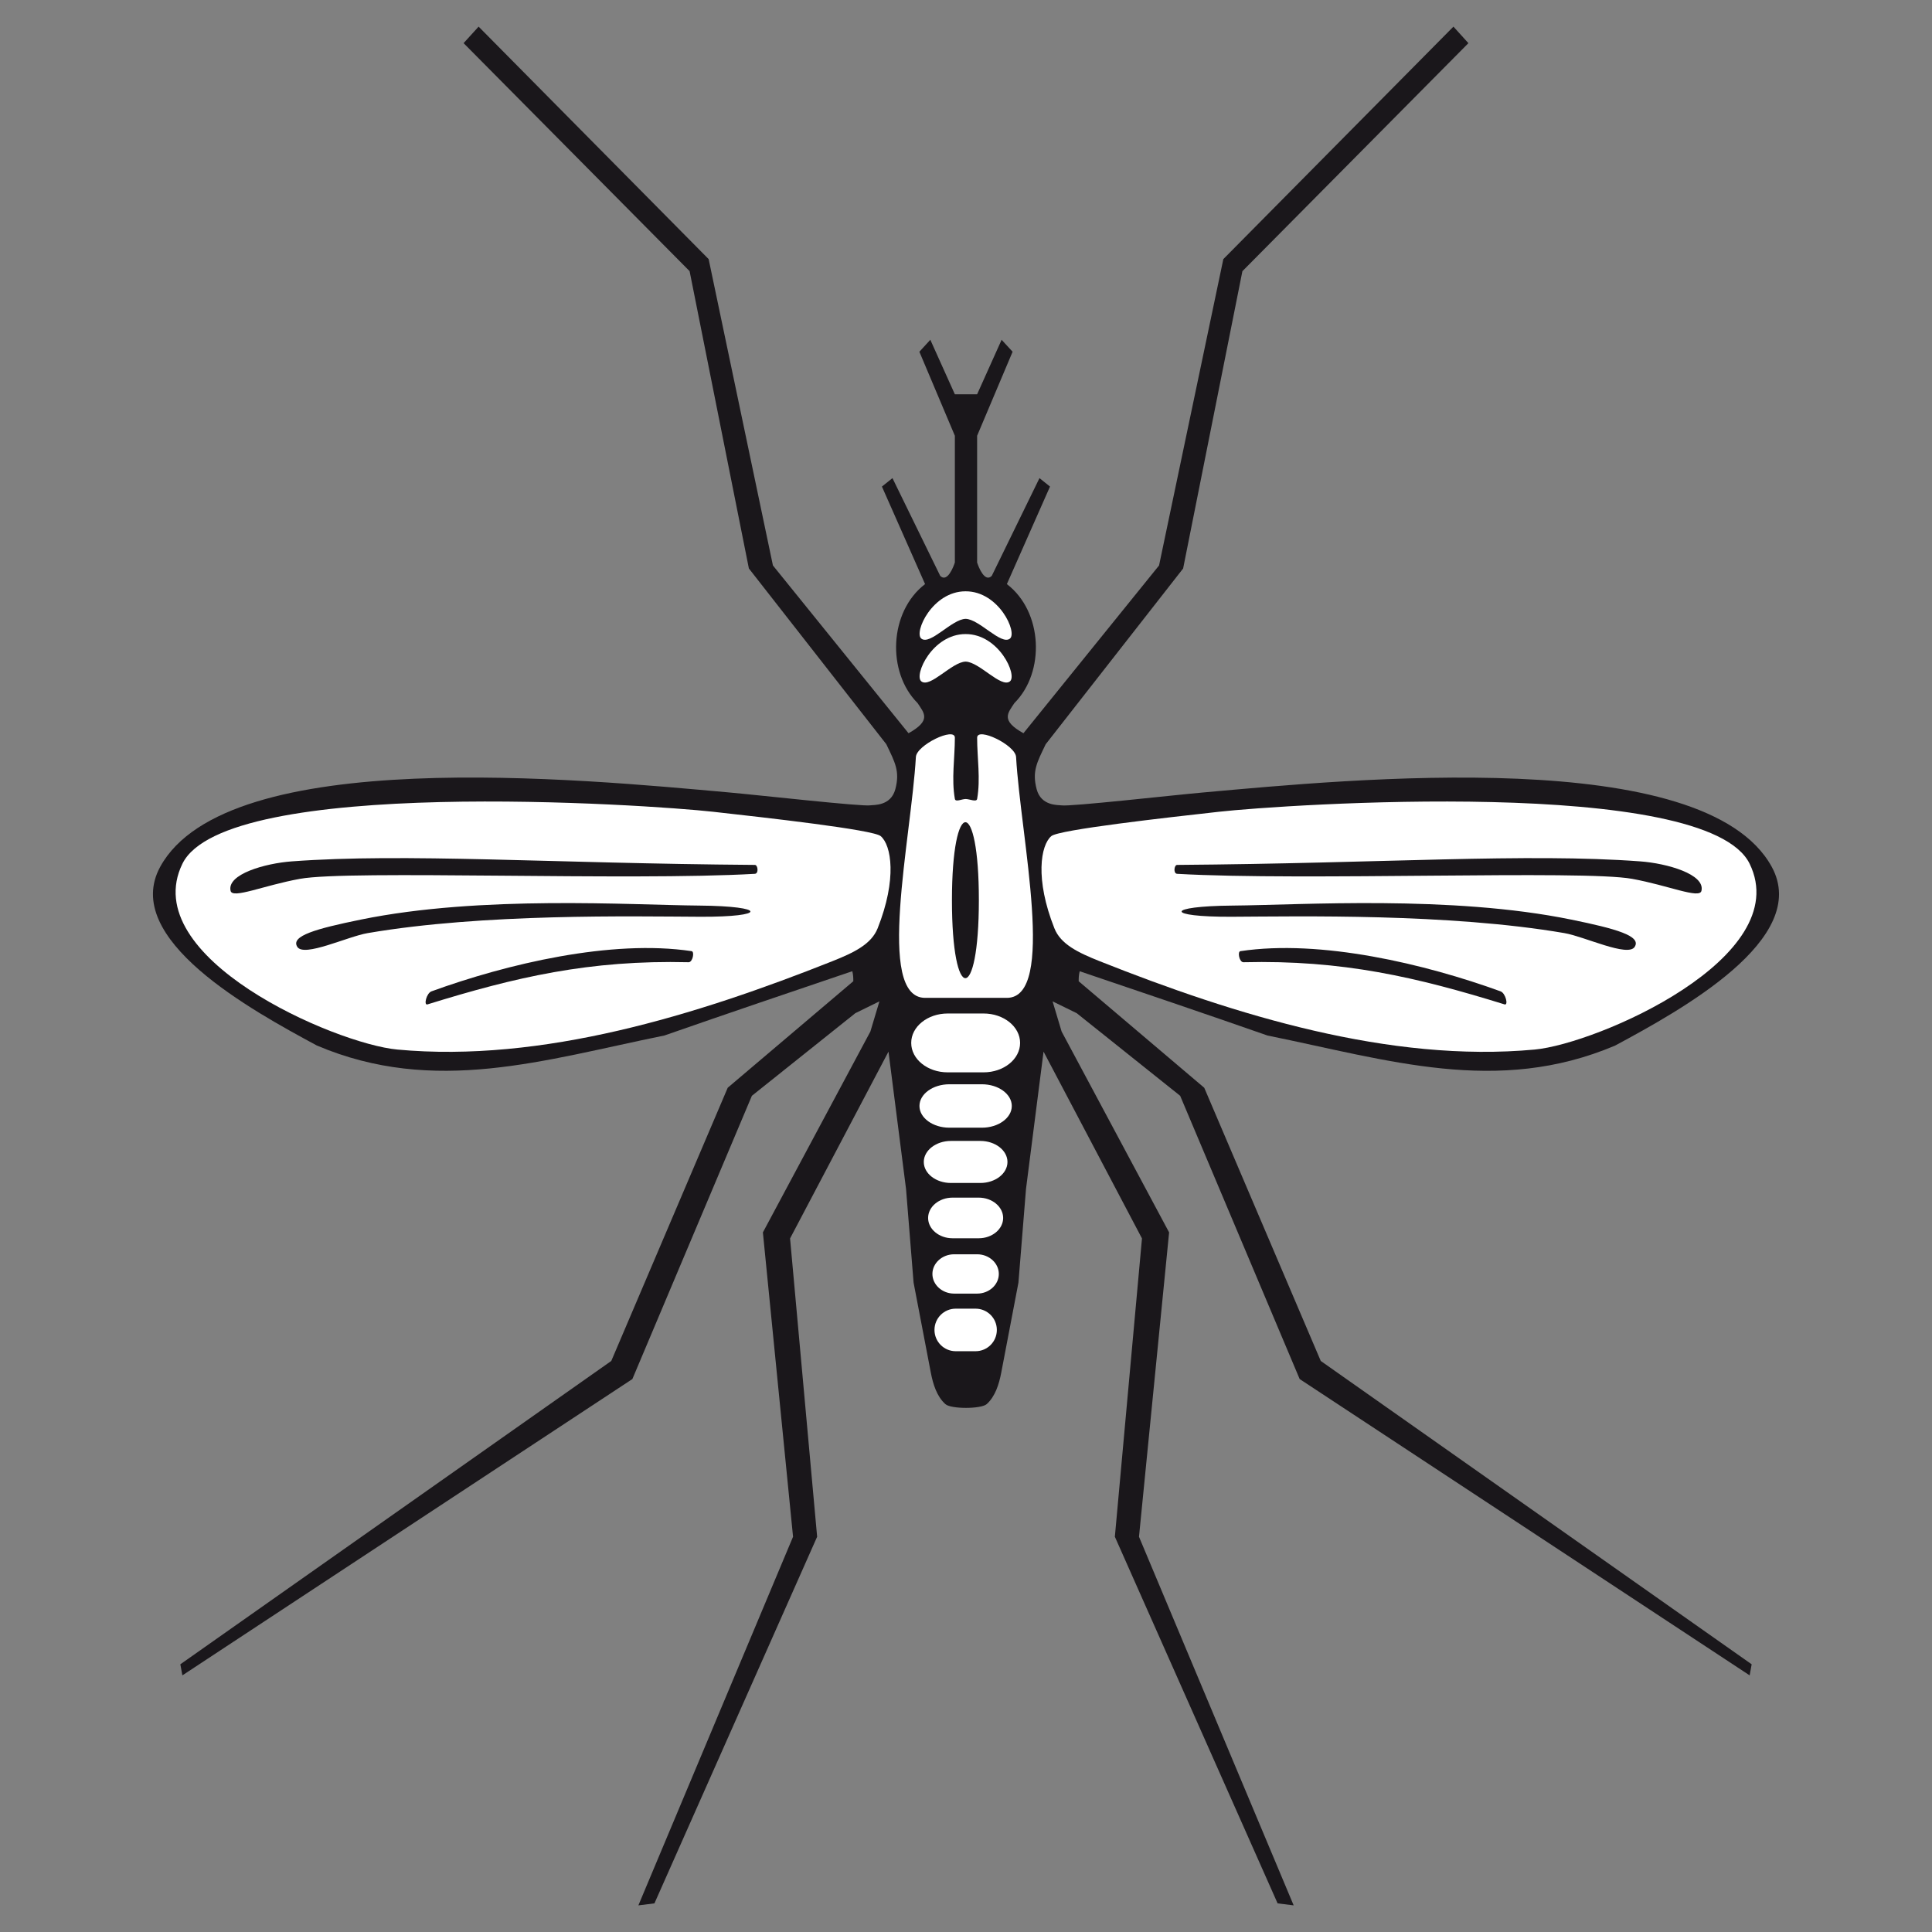 <?xml version="1.0" encoding="UTF-8" standalone="no"?>
<!-- Generator: Adobe Illustrator 15.0.2, SVG Export Plug-In . SVG Version: 6.00 Build 0)  -->
<svg
    xmlns:rdf="http://www.w3.org/1999/02/22-rdf-syntax-ns#"
    xmlns="http://www.w3.org/2000/svg"
    xmlns:cc="http://web.resource.org/cc/"
    xmlns:xlink="http://www.w3.org/1999/xlink"
    xmlns:dc="http://purl.org/dc/elements/1.1/"
    xmlns:svg="http://www.w3.org/2000/svg"
    xmlns:inkscape="http://www.inkscape.org/namespaces/inkscape"
    xmlns:sodipodi="http://sodipodi.sourceforge.net/DTD/sodipodi-0.dtd"
    xmlns:ns1="http://sozi.baierouge.fr"
    id="Layer_1"
    enable-background="new 0 0 90.708 90.708"
    xml:space="preserve"
    viewBox="0 0 90.708 90.708"
    version="1.1"
    y="0px"
    x="0px"
  >
<rect x="0" y="0" width="90.708" height="90.708" fill="#808080" stroke="none"/>
<g
      clip-rule="evenodd"
      fill-rule="evenodd"
    >
	<path
        fill="#1A171B"
        d="m46.325 65.924c0.402-0.359 0.58-0.939 0.682-1.469l0.809-4.236 0.355-4.396 0.824-6.449 4.621 8.771-1.273 14.006 7.641 17.213 0.754 0.094-7.262-17.307 1.414-14.289-5.047-9.432-0.424-1.416 1.133 0.555 4.857 3.879 5.611 13.299 21.127 13.912 0.094-0.52-20.231-14.242-5.47-12.826-5.895-5c0-0.141 0-0.281 0.047-0.471 2.924 0.99 5.848 1.98 8.818 3.018 5.666 1.15 10.787 2.818 16.318 0.473 3.055-1.646 9.211-5.008 7.355-8.395-3.146-5.744-19.738-4.115-26.709-3.488-1.406 0.125-6.258 0.672-6.635 0.604-0.141-0.025-0.957 0.047-1.168-0.76-0.223-0.846 0.018-1.258 0.424-2.109l6.453-8.252 2.783-13.959 10.611-10.706-0.703-0.776-10.803 10.915-3.018 14.383-6.367 7.877c-1.08-0.602-0.738-0.941-0.424-1.416 1.451-1.451 1.34-4.291-0.354-5.586l2.025-4.578-0.494-0.398-2.24 4.59c-0.332 0.332-0.625-0.424-0.688-0.629v-5.949l1.666-3.945-0.516-0.561-1.15 2.559h-1.045l-1.152-2.559-0.514 0.561 1.666 3.945v5.949c-0.064 0.205-0.355 0.961-0.688 0.629l-2.242-4.59-0.494 0.398 2.025 4.578c-1.691 1.295-1.803 4.135-0.352 5.586 0.314 0.475 0.656 0.814-0.424 1.416l-6.367-7.877-3.018-14.383-10.8-10.915-0.705 0.775 10.611 10.705 2.783 13.959 6.453 8.252c0.406 0.852 0.646 1.264 0.424 2.109-0.213 0.807-1.027 0.734-1.168 0.76-0.377 0.068-5.23-0.479-6.635-0.604-6.973-0.627-23.564-2.256-26.711 3.488-1.855 3.387 4.301 6.748 7.357 8.395 5.531 2.346 10.652 0.678 16.316-0.473 2.971-1.037 5.896-2.027 8.82-3.018 0.047 0.189 0.047 0.33 0.047 0.471l-5.896 5-5.467 12.828-20.233 14.242 0.096 0.52 21.127-13.912 5.611-13.299 4.857-3.879 1.131-0.555-0.424 1.416-5.047 9.432 1.416 14.289-7.262 17.307 0.754-0.094 7.639-17.213-1.271-14.006 4.621-8.771 0.824 6.449 0.354 4.396 0.811 4.236c0.102 0.529 0.279 1.109 0.682 1.469 0.261 0.237 1.679 0.233 1.939 0z"
    />
	<path
        fill="#FFFFFF"
        d="m42.782 48.965c-0.002 0.763 0.766 1.382 1.711 1.382h1.686c0.947 0 1.715-0.619 1.715-1.382 0-0.762-0.768-1.381-1.713-1.381h-1.686c-0.948 0-1.715 0.62-1.713 1.381z"
    />
	<path
        fill="#FFFFFF"
        d="m44.571 50.907h1.533c0.77 0 1.4 0.459 1.4 1.02 0 0.559-0.631 1.018-1.4 1.018h-1.533c-0.771 0-1.402-0.459-1.402-1.018 0.002 0 0.002 0 0 0-0.001-0.561 0.63-1.02 1.402-1.02z"
    />
	<path
        fill="#FFFFFF"
        d="m44.645 53.567h1.383c0.701 0 1.273 0.445 1.273 0.988v0c0 0.543-0.572 0.986-1.273 0.986h-1.383c-0.699 0-1.273-0.443-1.273-0.986 0.002-0.002 0.002-0.002 0 0 0-0.543 0.574-0.988 1.273-0.988z"
    />
	<path
        fill="#FFFFFF"
        d="m44.721 56.229h1.232c0.629 0 1.145 0.43 1.145 0.955 0.002-0.002 0.002-0.002 0 0 0 0.523-0.516 0.953-1.145 0.953h-1.232c-0.631 0-1.146-0.43-1.146-0.953v0c0-0.525 0.515-0.955 1.146-0.955z"
    />
	<path
        fill="#FFFFFF"
        d="m44.797 58.889h1.08c0.561 0 1.018 0.416 1.018 0.922 0.002 0 0.002 0 0 0 0 0.508-0.457 0.924-1.018 0.924h-1.08c-0.561 0-1.02-0.416-1.02-0.924 0.001-0.506 0.46-0.922 1.02-0.922z"
    />
	<path
        fill="#FFFFFF"
        d="m43.874 62.44c0 0.553 0.447 1 0.998 1h0.93c0.553 0 1-0.447 1-1 0-0.551-0.447-0.998-1-0.998h-0.93c-0.551 0-0.998 0.447-0.998 0.998z"
    />
	<path
        fill="#FFFFFF"
        d="m45.336 29.055c-0.639 0.012-1.666 1.254-2.078 0.928-0.363-0.285 0.514-2.225 2.078-2.221 1.564-0.004 2.441 1.936 2.08 2.221-0.412 0.326-1.441-0.916-2.08-0.928z"
    />
	<path
        fill="#FFFFFF"
        d="m45.338 37.514c0.188 0 0.51 0.16 0.539-0.006 0.166-0.943 0-1.916 0-2.873 0-0.518 1.797 0.344 1.828 0.906 0.217 3.807 1.904 11.309-0.434 11.309h-3.834c-2.338 0-0.652-7.502-0.436-11.309 0.033-0.563 1.83-1.424 1.83-0.906 0 0.957-0.166 1.93 0 2.873 0.029 0.166 0.322 0.006 0.507 0.006z"
    />
	<path
        fill="#FFFFFF"
        d="m45.336 31.063c-0.639 0.012-1.666 1.254-2.078 0.928-0.363-0.285 0.514-2.225 2.078-2.221 1.564-0.004 2.441 1.936 2.08 2.221-0.412 0.326-1.441-0.916-2.08-0.928z"
    />
	<path
        fill="#FFFFFF"
        d="m41.206 43.584c0.92-2.316 0.645-3.904 0.143-4.328-0.355-0.303-5.406-0.869-7.865-1.143-3.02-0.338-22.908-1.688-24.92 2.441-2.15 4.408 7.16 8.451 10.092 8.723 6.797 0.631 14.064-1.621 20.428-4.15 1.01-0.402 1.825-0.796 2.122-1.543z"
    />
	<path
        fill="#FFFFFF"
        d="m49.504 43.584c-0.92-2.316-0.645-3.904-0.145-4.328 0.355-0.303 5.406-0.869 7.865-1.143 3.021-0.338 22.908-1.688 24.922 2.441 2.15 4.408-7.16 8.451-10.092 8.723-6.797 0.631-14.066-1.621-20.428-4.15-1.01-0.402-1.827-0.796-2.122-1.543z"
    />
	<path
        fill="#1A171B"
        d="m10.827 41.827c-0.188-0.783 1.623-1.293 2.869-1.385 5.363-0.396 12.029 0.092 21.746 0.166 0.141 0 0.188 0.406 0 0.418-5.912 0.342-19.035-0.189-21.361 0.236-1.698 0.309-3.163 0.951-3.254 0.565z"
    />
	<path
        fill="#1A171B"
        d="m13.959 44.456c-0.328-0.514 0.887-0.852 2.973-1.279 5.654-1.158 12.697-0.686 15.895-0.66 3.199 0.027 3.199 0.539 0.053 0.525-3.145-0.014-10.17-0.166-15.619 0.768-0.946 0.161-2.985 1.144-3.302 0.646z"
    />
	<path
        fill="#1A171B"
        d="m20.069 47.157c-0.186 0.057-0.049-0.527 0.189-0.613 3.535-1.285 8.441-2.453 12.213-1.887 0.148 0.021 0.053 0.523-0.141 0.52-4.648-0.114-8.132 0.7-12.261 1.98z"
    />
	<path
        fill="#1A171B"
        d="m79.883 41.827c0.188-0.783-1.623-1.293-2.871-1.385-5.363-0.396-12.029 0.092-21.746 0.166-0.141 0-0.188 0.406 0 0.418 5.912 0.342 19.037-0.189 21.363 0.236 1.698 0.309 3.163 0.951 3.254 0.565z"
    />
	<path
        fill="#1A171B"
        d="m76.749 44.456c0.328-0.514-0.885-0.852-2.971-1.279-5.654-1.158-12.697-0.686-15.896-0.66-3.197 0.027-3.199 0.539-0.053 0.525s10.171-0.167 15.619 0.767c0.947 0.162 2.984 1.145 3.301 0.647z"
    />
	<path
        fill="#1A171B"
        d="m70.641 47.157c0.186 0.057 0.049-0.527-0.189-0.613-3.535-1.285-8.443-2.453-12.215-1.887-0.146 0.021-0.053 0.523 0.143 0.52 4.648-0.114 8.13 0.7 12.261 1.98z"
    />
	<path
        fill="#1A171B"
        d="m45.958 42.266c0.002-4.881-1.262-4.883-1.264-0.002s1.262 4.883 1.264 0.002z"
    />
</g
  >
</svg
>
